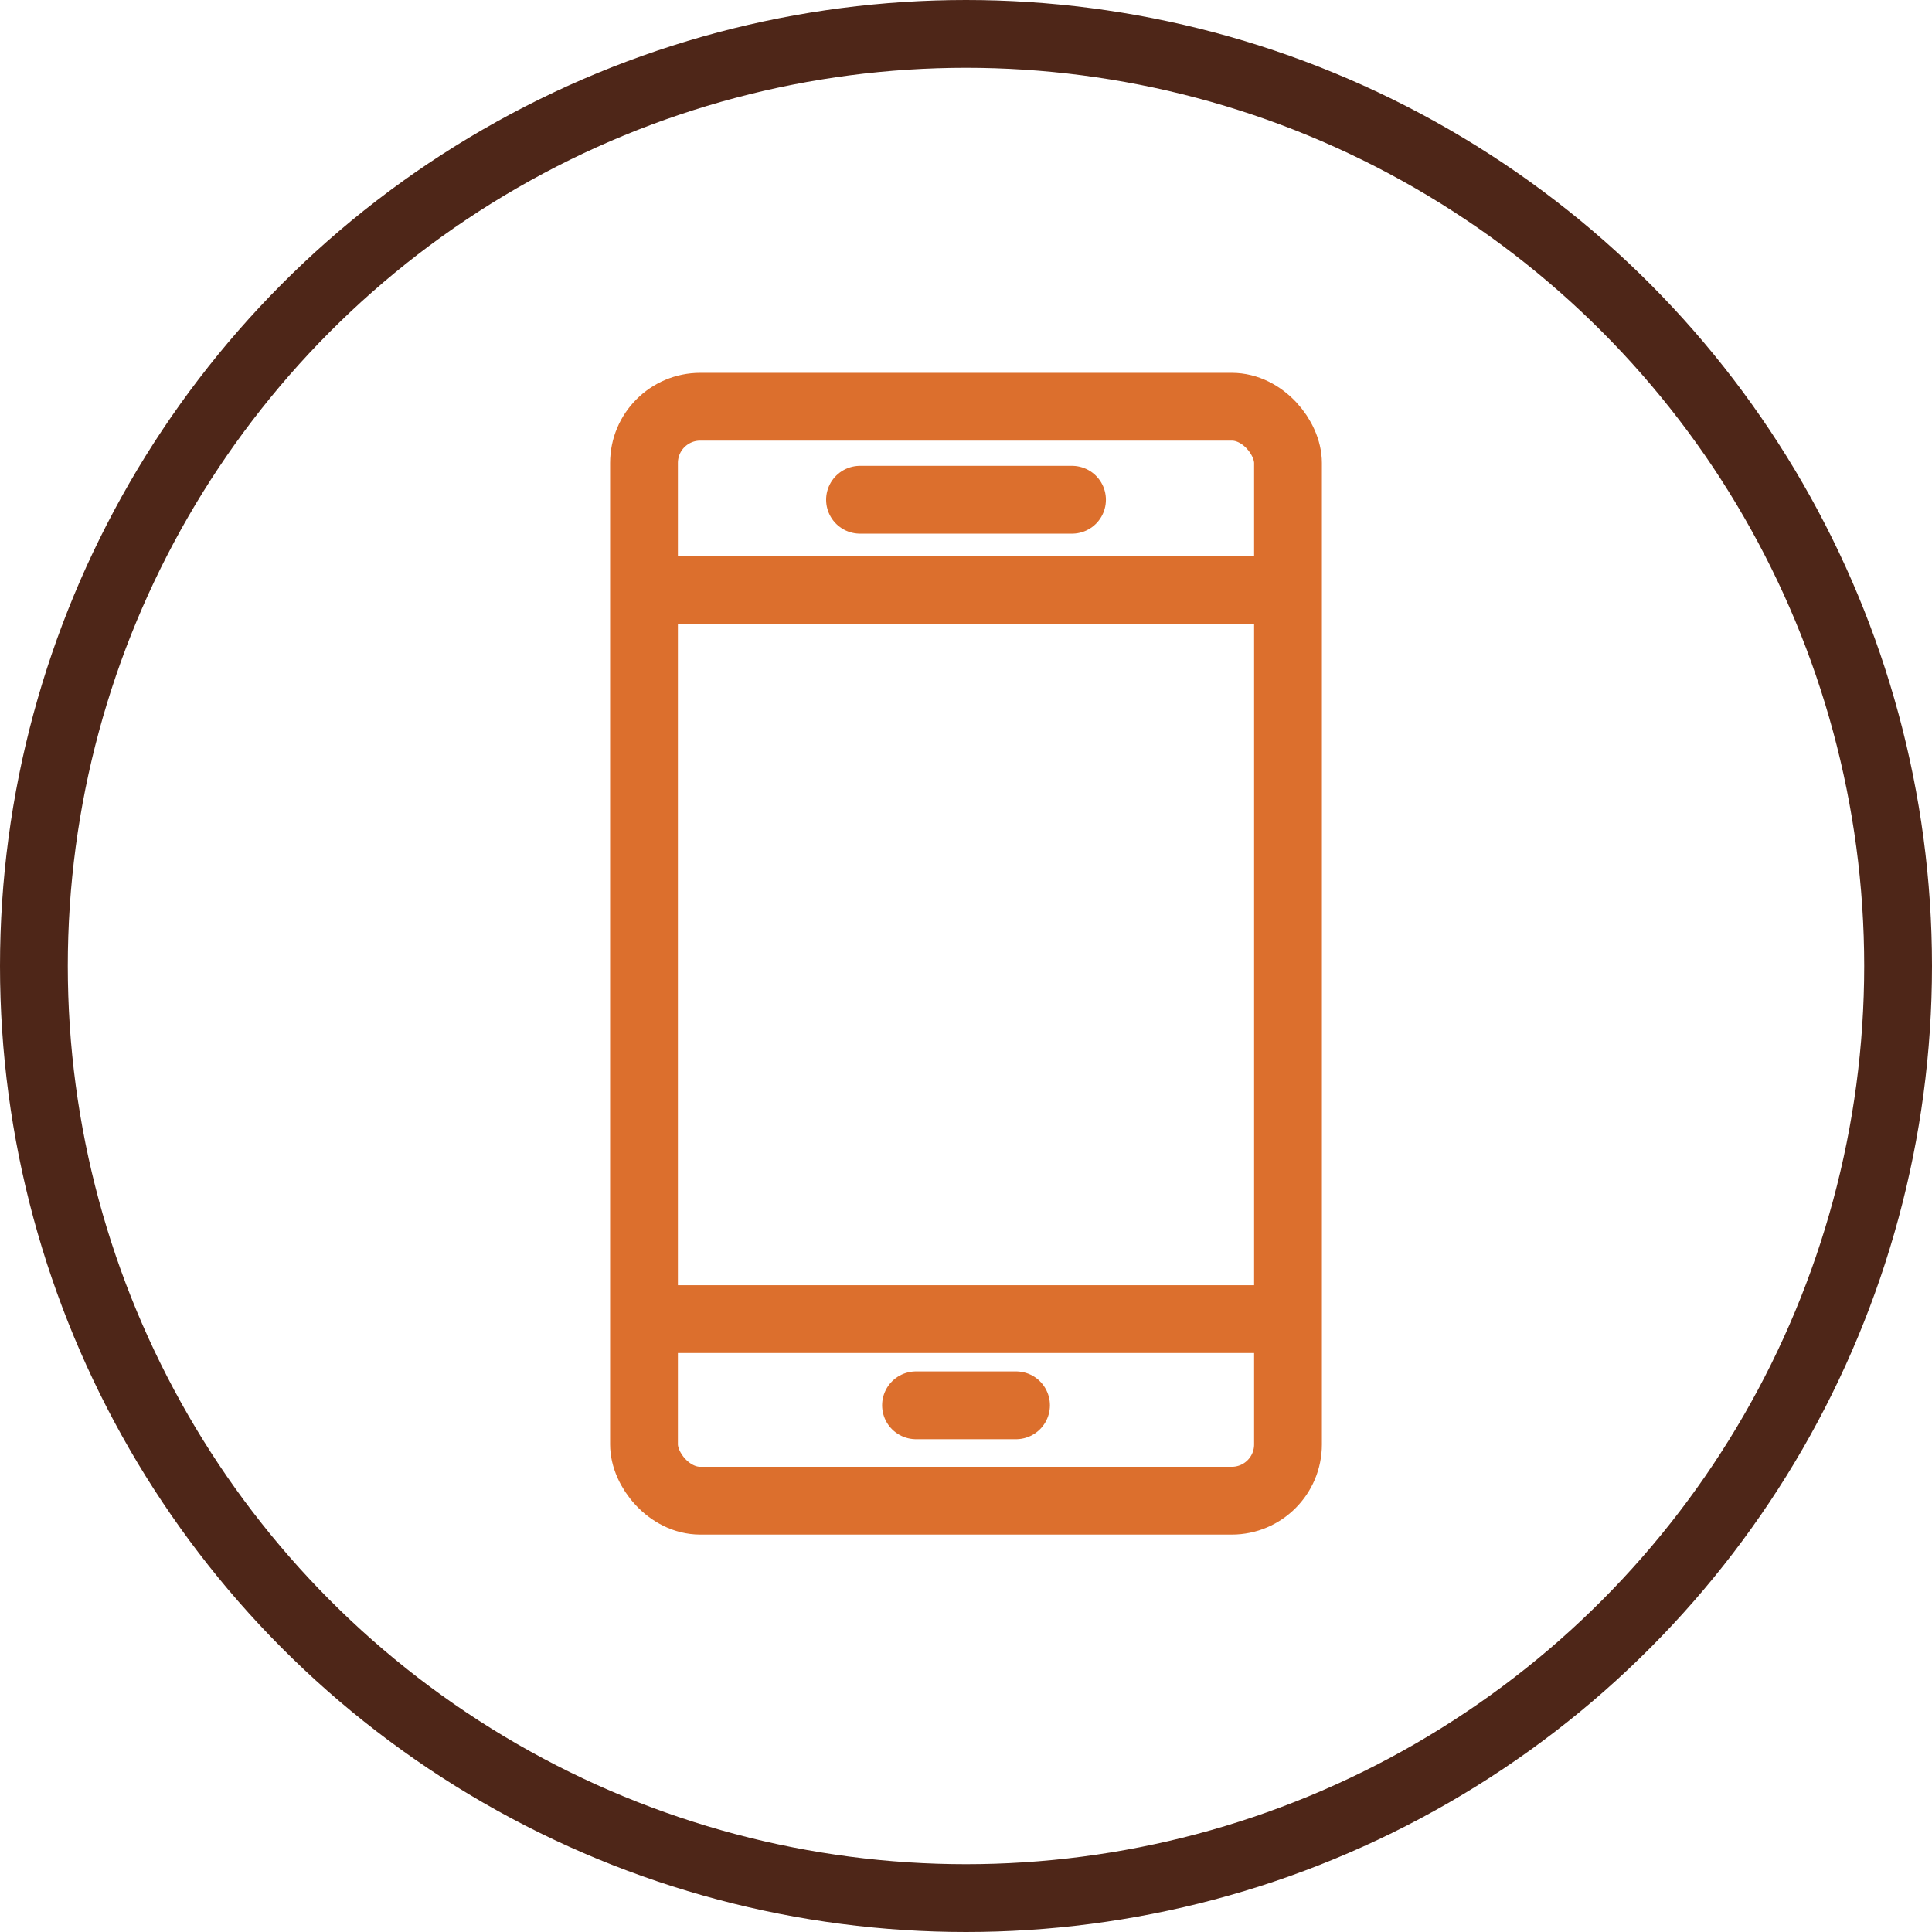 <svg xmlns="http://www.w3.org/2000/svg" width="57" height="57" viewBox="0 0 57 57">
  <g id="Groupe_795" data-name="Groupe 795" transform="translate(-1020 -979)">
    <g id="Groupe_741" data-name="Groupe 741" transform="translate(662.748 565.37)">
      <rect id="Rectangle_195" data-name="Rectangle 195" width="19" height="32.275" rx="1.66" transform="translate(376.252 425.63)" fill="none" stroke="#dc6f2d" stroke-miterlimit="10" stroke-width="2"/>
      <line id="Ligne_90" data-name="Ligne 90" x2="17.82" transform="translate(376.842 431.032)" fill="none" stroke="#dc6f2d" stroke-linejoin="round" stroke-width="2"/>
      <line id="Ligne_91" data-name="Ligne 91" x2="18.174" transform="translate(376.665 452.548)" fill="none" stroke="#dc6f2d" stroke-linejoin="round" stroke-width="2"/>
      <line id="Ligne_92" data-name="Ligne 92" x2="6.255" transform="translate(382.625 428.374)" fill="none" stroke="#dc6f2d" stroke-linecap="round" stroke-linejoin="round" stroke-width="2"/>
      <line id="Ligne_93" data-name="Ligne 93" x2="2.951" transform="translate(384.277 455.091)" fill="none" stroke="#dc6f2d" stroke-linecap="round" stroke-linejoin="round" stroke-width="2"/>
    </g>
    <g id="Ellipse_33" data-name="Ellipse 33" transform="translate(1020 979)" fill="none" stroke="#4e2618" stroke-width="2">
      <circle cx="28.5" cy="28.5" r="28.5" stroke="none"/>
      <circle cx="28.5" cy="28.5" r="27.5" fill="none"/>
    </g>
  </g>
</svg>
